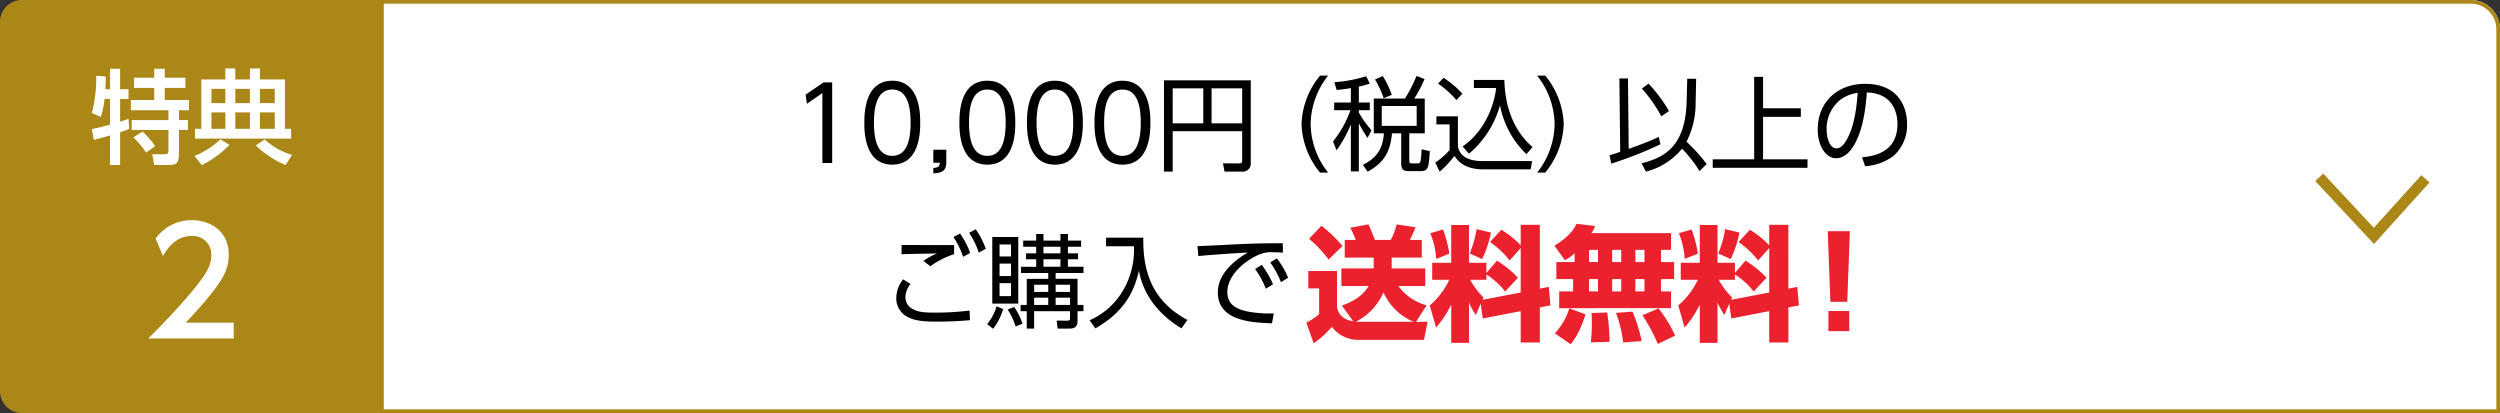 <svg xmlns="http://www.w3.org/2000/svg" width="684" height="113" viewBox="0 0 684 113">
  <rect x="0" y="0" width="684" height="113" fill="#333333" stroke="none"/>
  <g id="nav-img02-sp" transform="translate(10397 -560)">
    <g id="長方形_624" data-name="長方形 624" transform="translate(-10397 560)" fill="#fff" stroke="#aa8717" stroke-width="1">
      <path d="M8,0H676a8,8,0,0,1,8,8V113a0,0,0,0,1,0,0H8a8,8,0,0,1-8-8V8A8,8,0,0,1,8,0Z" stroke="none"/>
      <path d="M8,.5H676A7.5,7.5,0,0,1,683.5,8V112.5a0,0,0,0,1,0,0H8A7.5,7.5,0,0,1,.5,105V8A7.5,7.5,0,0,1,8,.5Z" fill="none"/>
    </g>
    <path id="長方形_625" data-name="長方形 625" d="M6,0h99a0,0,0,0,1,0,0V113a0,0,0,0,1,0,0H6a6,6,0,0,1-6-6V6A6,6,0,0,1,6,0Z" transform="translate(-10397 560)" fill="#aa8717"/>
    <path id="パス_1254" data-name="パス 1254" d="M-149.59-18.7l.364,2.492L-145-19.124V0h2.688V-22.064h-2.352ZM-125.874.448c7.644,0,7.644-9.268,7.644-11.48s0-11.48-7.644-11.48-7.644,9.268-7.644,11.48C-133.518-8.792-133.518.448-125.874.448Zm0-2.408c-4.34,0-5.012-5.124-5.012-9.072,0-3.808.616-9.072,5.012-9.072,4.452,0,5.012,5.4,5.012,9.072C-120.862-7.252-121.478-1.96-125.874-1.96Zm11.228-1.68V-.084h1.764c-.028.784-.14,1.372-1.764,1.428V2.828c2.548-.112,3.556-.812,3.556-3.08V-3.64ZM-99.862.448c7.644,0,7.644-9.268,7.644-11.48s0-11.48-7.644-11.48-7.644,9.268-7.644,11.48C-107.506-8.792-107.506.448-99.862.448Zm0-2.408c-4.34,0-5.012-5.124-5.012-9.072,0-3.808.616-9.072,5.012-9.072,4.452,0,5.012,5.4,5.012,9.072C-94.85-7.252-95.466-1.96-99.862-1.96ZM-81.382.448c7.644,0,7.644-9.268,7.644-11.48s0-11.48-7.644-11.48-7.644,9.268-7.644,11.48C-89.026-8.792-89.026.448-81.382.448Zm0-2.408c-4.34,0-5.012-5.124-5.012-9.072,0-3.808.616-9.072,5.012-9.072,4.452,0,5.012,5.4,5.012,9.072C-76.37-7.252-76.986-1.96-81.382-1.96ZM-62.9.448c7.644,0,7.644-9.268,7.644-11.48s0-11.48-7.644-11.48-7.644,9.268-7.644,11.48C-70.546-8.792-70.546.448-62.9.448Zm0-2.408c-4.34,0-5.012-5.124-5.012-9.072,0-3.808.616-9.072,5.012-9.072,4.452,0,5.012,5.4,5.012,9.072C-57.89-7.252-58.506-1.96-62.9-1.96ZM-27.79-22.624H-51.534V2.352h2.38V-8.708h19.012V-.672c0,.672-.336.784-.84.784L-35.406.084l.448,2.268h4.676A2.2,2.2,0,0,0-27.79-.028Zm-2.352,2.184v9.576h-8.372V-20.44Zm-10.64,0v9.576h-8.372V-20.44ZM-6.622,2.632A21.835,21.835,0,0,1-11.41-10.64,21.872,21.872,0,0,1-6.622-23.912H-8.834A22,22,0,0,0-13.9-10.64,22,22,0,0,0-8.834,2.632ZM19.81-17.64H16.954a37.354,37.354,0,0,0,2.8-5.32l-2.184-.868a42.021,42.021,0,0,1-3.164,6.188H5.866v9.52H8.638C8.33-3.612,6.454-1.316,2.9.5L4.186,2.38C8.442.028,10.346-2.744,10.85-8.12h2.52V.2c0,1.9,1.036,2.016,2.184,2.016h3.052c2.212,0,2.268-.9,2.6-5.46l-2.268-.5A20.733,20.733,0,0,1,18.634-.42c-.112.336-.252.532-.84.532H16.506c-.812,0-.924-.168-.924-.784V-8.12H19.81ZM17.6-10.164H8.05V-15.6H17.6ZM1.778-20.916a20.162,20.162,0,0,0,3-.84L3.766-23.744a36.4,36.4,0,0,1-8.68,1.624l.616,2.128c.952-.084,1.932-.168,3.892-.5v3.948H-4.97v2.1H-.518a29.434,29.434,0,0,1-4.76,8.54l.952,2.436a35.353,35.353,0,0,0,3.92-7.056V2.3H1.778v-13.16a38.826,38.826,0,0,0,2.38,4L5.25-8.96a26.62,26.62,0,0,1-3.472-4.872v-.616h3v-2.1h-3Zm9.016,2.268A25.719,25.719,0,0,0,8.33-23.8L6.2-22.848a26.935,26.935,0,0,1,2.38,5.1Zm21.112,16.1A26.49,26.49,0,0,0,40.39-15.792,25.142,25.142,0,0,0,47.642-2.408l1.652-1.96c-6.16-5.348-7.56-12.88-7.7-18.368H33.25v2.212h6.1c-.728,6.076-3.976,12.46-9.184,15.988ZM30.114-18.984a27.731,27.731,0,0,0-5.152-4.34l-1.512,1.6a26.739,26.739,0,0,1,5.04,4.508ZM23-12.768v2.212h3.612v7.028a22.12,22.12,0,0,1-3.92,3.416L23.9,2.38A29.57,29.57,0,0,0,27.93-1.932c.924,1.288,2.6,3.668,8.008,3.668H48.79l.392-2.268H35.574c-3.08,0-6.076-.868-6.692-3.976v-8.26Zm29.764,15.4A22,22,0,0,0,57.834-10.64a22,22,0,0,0-5.068-13.272H50.554A21.872,21.872,0,0,1,55.342-10.64,21.835,21.835,0,0,1,50.554,2.632Zm27.58-.28A18.611,18.611,0,0,0,90.2-3.92,35.008,35.008,0,0,1,94.99,2.212L96.95.28a45.64,45.64,0,0,0-5.516-6.1,23.281,23.281,0,0,0,2.492-10.808l.14-6.412-2.436-.028L91.462-16.8C91.126-4.648,85.554-1.54,79.114.084Zm3.5-9.492c-2.912,1.344-5.04,2.128-8.232,3.276l-.2-19.264H73.066L73.29-3.052c-.98.336-1.736.588-2.912.924l.448,2.3A106.026,106.026,0,0,0,84.294-5.124Zm2.8-7.084a41.229,41.229,0,0,0-5.6-7.5l-1.82,1.372a38.654,38.654,0,0,1,5.32,7.588Zm25.732-9.352h-2.436V-1.008H98.6V1.316H124.53V-1.008H112.378v-11.62H122.71V-14.98H112.378ZM140.294.868A14.547,14.547,0,0,0,148.022-1.9a11.285,11.285,0,0,0,3.752-8.764c0-4.732-2.436-11-11.508-11-7.392,0-12.936,4.872-12.936,12.488,0,4.62,2.3,7.868,5.04,7.868,1.26,0,3.052-.644,4.7-3.248,2.884-4.62,3.444-11.508,3.7-14.756,7.7.252,8.372,6.412,8.372,8.624,0,8.008-6.8,8.82-9.688,9.128Zm-2.016-20.076c-.28,3.22-.728,8.9-3.08,12.936C134.47-5.04,133.63-4,132.454-4c-1.988,0-2.688-3.22-2.688-5.124a10.092,10.092,0,0,1,3.892-8.288A10.562,10.562,0,0,1,138.278-19.208Z" transform="translate(-10027 604.6)"/>
    <path id="パス_1253" data-name="パス 1253" d="M-36.456-20.552c-1.876,0-13.468,0-14.364-.028l-.028,2.548c3.3-.14,8.708-.2,9.772-.224a16.631,16.631,0,0,0-3.78,2.044l1.9,1.456a22.594,22.594,0,0,1,6.5-3.3Zm4.116-3.332a22,22,0,0,1,2.632,5.4l1.932-1.064a23.566,23.566,0,0,0-2.772-5.32ZM-50.4-11.172A8.263,8.263,0,0,0-52.276-6.1a5.667,5.667,0,0,0,2.884,5.1c1.876,1.036,3.808,1.4,8.4,1.4C-37.52.392-34.16.2-32.116,0l-.112-2.632a75.11,75.11,0,0,1-9.52.56c-3.136,0-4.62-.168-6.188-1.064a3.6,3.6,0,0,1-1.848-3.108,5.881,5.881,0,0,1,1.428-3.668Zm13.776-11.564a23.021,23.021,0,0,1,2.632,5.4L-32.06-18.4a23.886,23.886,0,0,0-2.772-5.32ZM-5.32-20.1h3.612v-1.68H-5.32v-1.792H-7.364v1.792h-4.648v-1.792H-14v1.792h-3.556v1.68H-14v1.82h-2.772v1.624H-14v2.044h-4.144v1.708H-10.7v1.6h-5.88v7.14h-1.68v1.708h1.68V2.3h2.016v-4.76h9.828V-.532c0,.532-.252.672-.84.672L-8.4.112-8.12,2.3h3.164c1.4,0,2.268-.392,2.268-2.128V-2.464h1.624V-4.172H-2.688v-7.14H-8.68v-1.6h7.616v-1.708H-5.32V-16.66h2.772v-1.624H-5.32ZM-10.7-7.728H-14.56v-1.96H-10.7Zm5.964,0H-8.68v-1.96h3.948ZM-10.7-4.172H-14.56V-6.16H-10.7Zm5.964,0H-8.68V-6.16h3.948ZM-7.364-18.284h-4.648V-20.1h4.648Zm0,3.668h-4.648V-16.66h4.648Zm-18.648-8.148V-4.536H-18.9V-22.764Zm5.124,10.7h-3.136v-3.416h3.136Zm0-5.376h-3.136V-20.72h3.136Zm0,10.864h-3.136v-3.556h3.136Zm-4.9,8.932a15.659,15.659,0,0,0,2.744-5.4l-1.792-.756a13.773,13.773,0,0,1-2.576,4.872Zm8.036-1.4A17.823,17.823,0,0,0-20.02-3.612l-1.792.7a17.651,17.651,0,0,1,2.184,4.648ZM5.124-22.568v2.352H12.74A21.863,21.863,0,0,1,9.66-7.952,19.807,19.807,0,0,1,.616.028L2.184,2.24c8.54-4.816,10.808-10.92,11.928-15.792.448,2.3,1.9,9.856,11.62,15.792l1.652-2.3C19.012-4.564,15.092-11.592,15.316-22.568ZM45.892-14a23.819,23.819,0,0,1,2.94,5.4l1.96-1.232a24.787,24.787,0,0,0-3.08-5.292Zm4.144-1.792a25.076,25.076,0,0,1,2.94,5.4l1.96-1.232a24.311,24.311,0,0,0-3.08-5.292Zm3.416-5.264c-6.412.028-9.044.084-15.68.448-1.428.084-6.272.308-7.644.336l.224,2.744c3.052-.364,12.74-.952,13.552-.98-3.3,1.932-8.2,5.6-8.2,10.92C35.7.252,45,.644,50.512.868l.5-2.716a33.507,33.507,0,0,1-7.056-.5c-2.968-.616-5.656-1.764-5.656-5.4,0-4.816,5.488-9.156,9.52-10.5a7.864,7.864,0,0,1,2.828-.336c.784,0,1.652.028,2.856.112Z" transform="translate(-10099.5 647.6)"/>
    <path id="パス_1252" data-name="パス 1252" d="M-48.552-12.342V-17.17h-9.18v-2.958H-49.5v-4.828h-3.264a27.318,27.318,0,0,0,1.53-3.468l-5.134-.782a20.868,20.868,0,0,1-1.6,4.25h-4.352c-.238-.578-1.054-2.72-1.768-4.25l-5,.918a22.529,22.529,0,0,1,1.53,3.332h-3.026v4.828h7.922v2.958H-71.5v4.828h7.446C-66.028-8.908-69.938-7.514-71.366-7l3.128,4.318c-3.706-.646-4.216-2.822-4.454-3.876v-9.894h-7.854v4.76h2.958v7.038a14.991,14.991,0,0,1-3.5,2.312L-79.084,3.3A22.61,22.61,0,0,0-74.12-1.19a9.088,9.088,0,0,0,7.684,3.57h17.544l.986-4.93h-3.162l2.89-4.522a14.037,14.037,0,0,1-7.718-5.27ZM-65.892-2.55c-.952,0-1.156,0-1.6-.034a16.416,16.416,0,0,0,7.514-8.024A15.565,15.565,0,0,0-51.714-2.55Zm-14.45-22.712A32.526,32.526,0,0,1-75-19.584L-71.2-23.29a37.8,37.8,0,0,0-5.746-5.542ZM-32.81-3.468l10.37-2.006V3.094H-17.2V-6.494l2.89-.544-.442-5.066-2.448.476V-29.1H-22.44v5.61a26,26,0,0,0-5.3-4.25l-3.094,3.366a24.691,24.691,0,0,1,5.372,5.032l3.026-3.4v12.172L-32.878-8.568l.272-.646a19.829,19.829,0,0,1-3.638-4.828h4.42V-15.5a20,20,0,0,1,5.134,4.658l3.5-3.774a27.365,27.365,0,0,0-5.746-4.658l-2.89,3.366V-18.7h-4.76V-29.036h-4.862V-18.7h-5.2v4.658h4.658a20.168,20.168,0,0,1-5.338,7l1.734,6.052a28.793,28.793,0,0,0,4.148-6.256V3.2h4.862V-7.786a22.521,22.521,0,0,0,1.87,3.366l1.326-3.06ZM-47.158-26.792a22.259,22.259,0,0,1,1.6,7.038l3.6-1.462a34,34,0,0,0-1.734-6.6Zm12.648-1.122a28.594,28.594,0,0,1-1.87,6.664l3.4,1.53a31.719,31.719,0,0,0,2.414-7.242ZM-7.684-18.9h-5v4.658h4.59v3.366H-11.9v4.59H18.7v-4.59H15.946v-3.366h3.6V-18.9h-3.6v-3.332H18.7v-4.59H-3.06a10.792,10.792,0,0,0,.952-1.938l-5.066-.612c-1.122,2.516-3.536,4.488-6.052,5.984l2.89,3.978a10.243,10.243,0,0,0,2.652-1.938Zm12.75-3.332V-18.9H2.584v-3.332Zm0,7.99v3.366H2.584v-3.366Zm-6.358-7.99V-18.9H-3.74v-3.332Zm0,7.99v3.366H-3.74v-3.366Zm12.716-7.99V-18.9H8.942v-3.332Zm0,7.99v3.366H8.942v-3.366ZM-9.146-6.222A17.683,17.683,0,0,1-13.09.612L-8.772,3.57C-7.514,2.006-6.256.238-4.692-4.59ZM-3.06-4.964a24.265,24.265,0,0,1,.068,2.618A39.043,39.043,0,0,1-3.264,3.06L1.87,2.924A55.242,55.242,0,0,0,1.224-5.1ZM3.638-5A35.136,35.136,0,0,1,5.61,3.094l5.066-.374A44.276,44.276,0,0,0,8.16-5.338Zm7.242.646A47.089,47.089,0,0,1,15.062,3.5l4.76-2.278A38.559,38.559,0,0,0,15.3-6.222Zm24.31.884L45.56-5.474V3.094H50.8V-6.494l2.89-.544L53.244-12.1l-2.448.476V-29.1H45.56v5.61a26,26,0,0,0-5.3-4.25l-3.094,3.366a24.691,24.691,0,0,1,5.372,5.032l3.026-3.4v12.172L35.122-8.568l.272-.646a19.829,19.829,0,0,1-3.638-4.828h4.42V-15.5a20,20,0,0,1,5.134,4.658l3.5-3.774a27.365,27.365,0,0,0-5.746-4.658l-2.89,3.366V-18.7h-4.76V-29.036H26.554V-18.7h-5.2v4.658H26.01a20.168,20.168,0,0,1-5.338,7L22.406-.986a28.793,28.793,0,0,0,4.148-6.256V3.2h4.862V-7.786a22.521,22.521,0,0,0,1.87,3.366l1.326-3.06ZM20.842-26.792a22.259,22.259,0,0,1,1.6,7.038l3.6-1.462a34,34,0,0,0-1.734-6.6ZM33.49-27.914a28.594,28.594,0,0,1-1.87,6.664l3.4,1.53a31.719,31.719,0,0,0,2.414-7.242Zm28.084.578.714,19.312h4.624l.714-19.312ZM61.744,0h5.712V-5.508H61.744Z" transform="translate(-9958.5 650.6)" fill="#eb212e"/>
    <path id="パス_1251" data-name="パス 1251" d="M-22.4-15.54v7.056c-2.6.728-3.976.98-4.956,1.176l.5,2.968c.9-.168,3.36-.9,4.452-1.2V2.548h2.772v-8.96c1.344-.448,1.848-.644,2.492-.9l-.2-2.772c-1.064.392-1.6.56-2.3.784V-15.54h2.3V-18.2h-2.3v-5.6H-22.4v5.6h-1.288c.112-1.652.112-2.464.112-3.472l-2.6-.2a37.294,37.294,0,0,1-1.2,10.192l2.436,1.064a21.12,21.12,0,0,0,1.036-4.928Zm12.1-5.8h-5.544v2.8H-10.3v3.3h-6.384v2.8H-6.412v2.688H-16.464v2.716H-6.412v5.32c0,.9-.084,1.316-1.008,1.316h-3.416l.532,2.94h3.5c2.688,0,3.276-.252,3.276-3.78v-5.8h2.436V-9.744H-3.528v-2.688H-.812v-2.8H-7.42v-3.3h5.656v-2.8H-7.42V-23.8H-10.3ZM-16.016-5.012a26.317,26.317,0,0,1,3.5,4.144l2.492-1.764A26.737,26.737,0,0,0-13.5-6.608ZM27.16-7.364H25.452v-13.5H18.62v-3H15.876v3h-4v-3H9.156v3H2.576v13.5H.84v2.688H27.16ZM15.876-18.284v3.892h-4v-3.892Zm0,6.44v4.48h-4v-4.48Zm6.8-6.44v3.892H18.62v-3.892Zm0,6.44v4.48H18.62v-4.48ZM9.156-18.284v3.892H5.348v-3.892Zm0,6.44v4.48H5.348v-4.48ZM27.412-.224a19.046,19.046,0,0,1-7.5-4.228L17.5-2.8a26.289,26.289,0,0,0,8.12,5.348ZM7.812-4.48A22.321,22.321,0,0,1,.7.056l2.016,2.52a26.723,26.723,0,0,0,7.56-5.544ZM-1.68,45.68C8.2,35.12,10.08,31.64,10.08,27.12c0-6.88-5.52-9.48-10.04-9.48a12.014,12.014,0,0,0-9.96,5.04l2,4.76c.76-1.28,3.12-5.48,7.84-5.48a5.071,5.071,0,0,1,5.4,5.28c0,2.68-1.16,5.04-6,10.72C-4.76,42.76-8.44,46.52-11.92,50H11.44V45.68Z" transform="translate(-10344.5 602.6)" fill="#fff"/>
    <path id="パス_1179" data-name="パス 1179" d="M1123.025,1837l15.614,14.092-16.041,14.96" transform="translate(-7896.41 -514.099) rotate(90)" fill="none" stroke="#aa8717" stroke-width="3"/>
  </g>
</svg>
